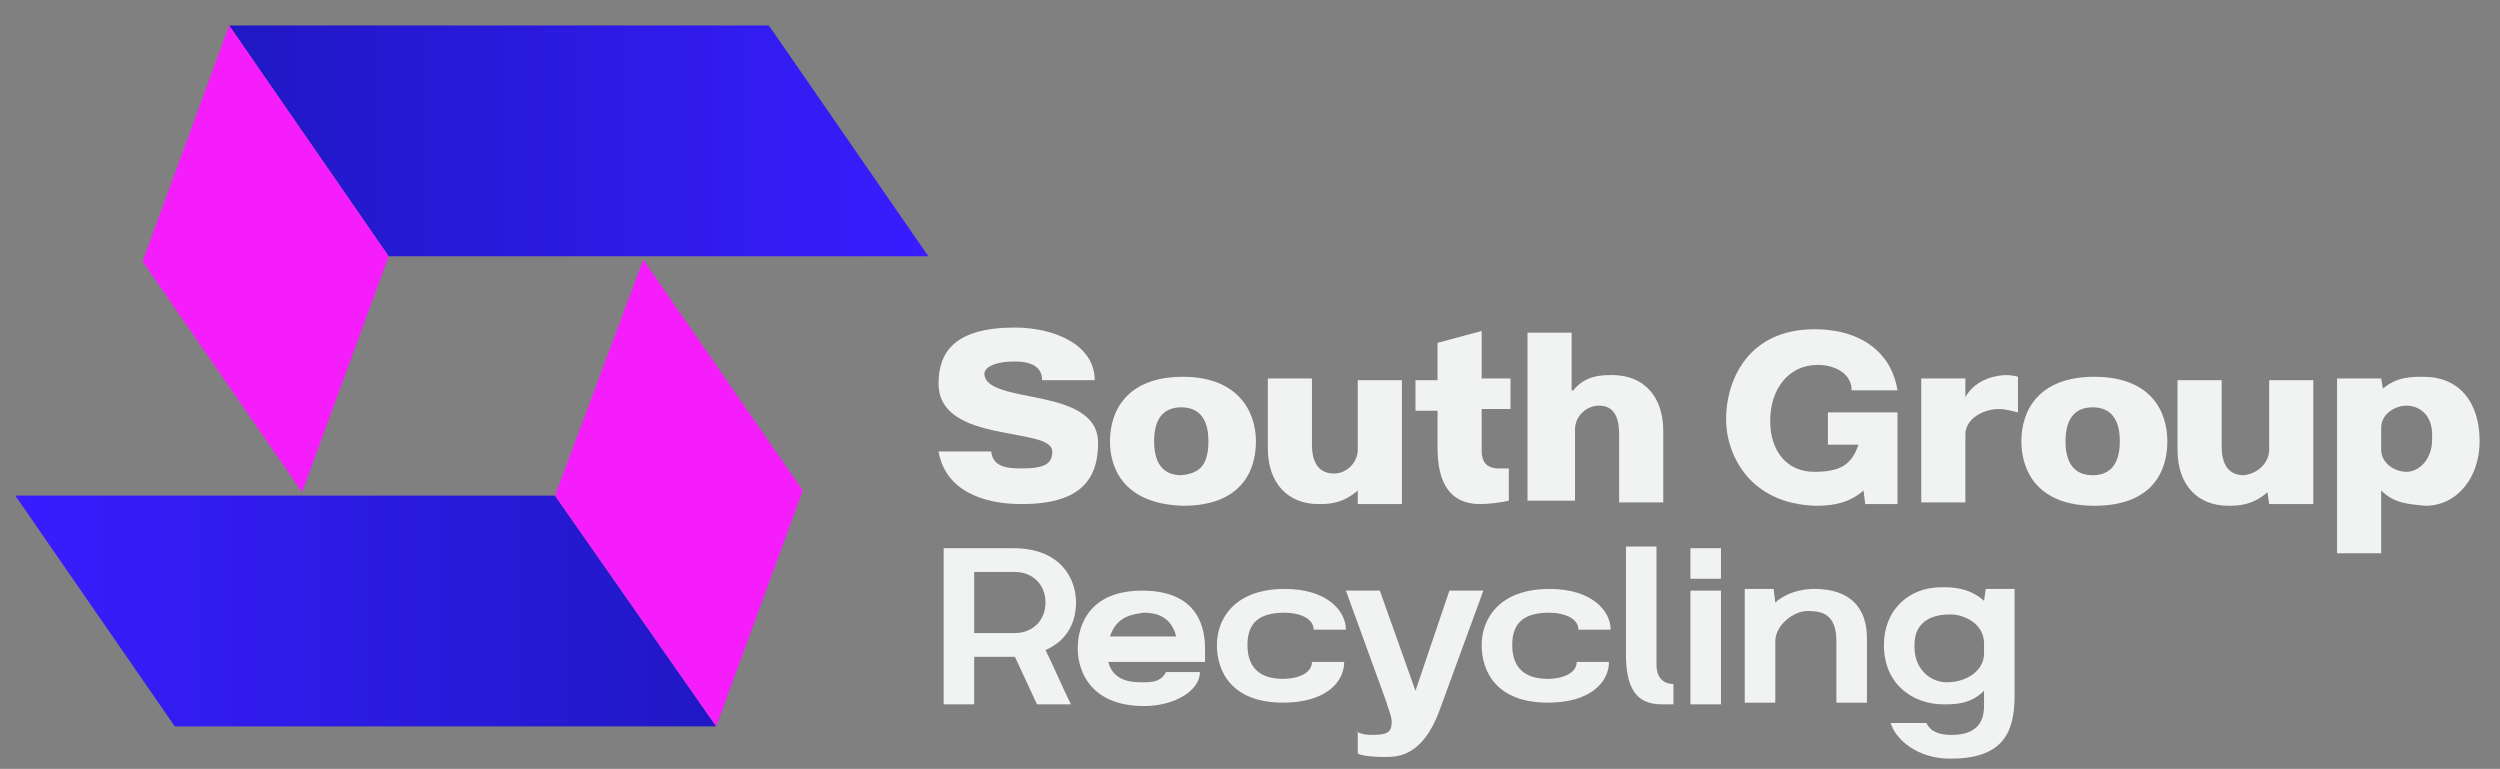 <svg xmlns="http://www.w3.org/2000/svg" xmlns:xlink="http://www.w3.org/1999/xlink" id="Layer_1" x="0px" y="0px" viewBox="0 0 147.3 45.3" xml:space="preserve">
<rect x="0" y="0" width="147.3" height="45.3" fill="#808080" stroke="none"/>
<g>
	<path fill="#F1F2F2" d="M60.2,29.7c-2.3,0-4.5-0.8-4.9-3.1h3.1c0.1,0.9,0.9,1,1.8,1c1.4,0,1.8-0.3,1.8-1c0-1.5-6.7-0.4-6.7-4   c0-1.9,1-3.3,4.5-3.3c2.3,0,4.7,1,4.7,3.1h-3.1c0-0.7-0.5-1.1-1.6-1.1c-1.5,0-1.8,0.5-1.8,0.7c0,1.9,6.7,0.7,6.7,4.1   C64.7,28.3,63.6,29.7,60.2,29.7z"></path>
	<path fill="#F1F2F2" d="M65.4,26c0-1.8,1-3.8,4.3-3.8c3.2,0,4.3,2,4.3,3.8c0,1.9-1,3.8-4.3,3.8C66.4,29.7,65.4,27.8,65.4,26z    M71.2,26c0-1.5-0.7-2-1.6-2c-0.9,0-1.6,0.5-1.6,2c0,1.6,0.8,2,1.6,2C70.5,27.9,71.2,27.6,71.2,26z"></path>
	<path fill="#F1F2F2" d="M80,26.5v-4.1h2.6v7.3h-2.6L80,28.9c-0.9,0.8-1.8,0.8-2.3,0.8c-1.8,0-3-1.2-3-3.3v-4.1h2.6v3.9   c0,1.3,0.6,1.7,1.3,1.7C79.4,27.9,80,27.2,80,26.5z"></path>
	<path fill="#F1F2F2" d="M84.7,26.4v-2.2h-1.3v-1.8h1.3v-2.2l2.6-0.7v2.8H89v1.8h-1.7v2.5c0,0.6,0.3,1,1,1c0.2,0,0.4,0,0.6,0v1.9   c-0.4,0.1-1.2,0.2-1.7,0.2C85.4,29.7,84.7,28.4,84.7,26.4z"></path>
	<path fill="#F1F2F2" d="M92.7,23c0.7-0.9,1.7-0.9,2.3-0.9c1.8,0,3,1.2,3,3.3v4.2h-2.6v-4c0-1.3-0.5-1.7-1.2-1.7s-1.4,0.6-1.4,1.4   v4.2H90V19.6h2.6V23z"></path>
	<path fill="#F1F2F2" d="M101.7,24.7c0-2.3,1.3-5.3,5.2-5.3c3,0,4.6,1.6,4.9,3.6h-2.7c0-1-1-1.5-2-1.5c-1.7,0-2.8,1.4-2.8,3.3   c0,1.8,1,3,2.6,3c1.5,0,2.2-0.4,2.6-1.6h-1.8v-1.9h4.1v5.4h-1.9l-0.1-0.8c-0.8,0.7-1.7,0.9-2.8,0.9   C103.1,29.7,101.7,26.8,101.7,24.7z"></path>
	<path fill="#F1F2F2" d="M115.8,23.4c0.6-1.1,1.9-1.3,2.4-1.3c0.4,0,0.7,0.1,0.7,0.1v2.1c-0.4-0.1-0.8-0.2-1.1-0.2c-1,0-2,0.6-2,1.5   v4h-2.6v-7.3h2.6L115.8,23.4z"></path>
	<path fill="#F1F2F2" d="M119.1,26c0-1.8,1-3.8,4.3-3.8s4.3,2,4.3,3.8c0,1.9-1,3.8-4.3,3.8S119.1,27.8,119.1,26z M124.9,26   c0-1.5-0.7-2-1.6-2c-0.9,0-1.6,0.5-1.6,2c0,1.6,0.8,2,1.6,2S124.9,27.6,124.9,26z"></path>
	<path fill="#F1F2F2" d="M133.7,26.5v-4.1h2.6v7.3h-2.6l-0.1-0.7c-0.9,0.8-1.8,0.8-2.3,0.8c-1.8,0-3-1.2-3-3.3v-4.1h2.6v3.9   c0,1.3,0.6,1.7,1.3,1.7C133.1,27.9,133.7,27.2,133.7,26.5z"></path>
	<path fill="#F1F2F2" d="M140.3,28.9v3.7h-2.6V22.3h2.6l0.1,0.6c0.8-0.7,1.7-0.7,2.4-0.7c2.1,0,3.3,1.5,3.3,3.8   c0,2.1-1.3,3.8-3.2,3.8C142,29.7,141.1,29.7,140.3,28.9z M143.3,25.6c0-1.2-0.8-1.7-1.5-1.7c-0.7,0-1.5,0.5-1.5,1.3v1.3   c0,0.8,0.8,1.3,1.5,1.3c0.7,0,1.5-0.7,1.5-1.9V25.6z"></path>
	<path fill="#F1F2F2" d="M55.6,41.5v-9.2h4.1c2.8,0,3.7,1.8,3.7,3.2c0,1-0.4,2.2-1.8,2.8c0.5,1,1,2.2,1.5,3.2h-2l-1.3-2.8h-2.4v2.8   H55.6z M57.4,37.3h2.4c1,0,1.8-0.7,1.8-1.8s-0.8-1.8-1.8-1.8h-2.4V37.3z"></path>
	<path fill="#F1F2F2" d="M70.7,39.6c0,1.1-1.5,2-3.3,2c-3,0-3.9-1.9-3.9-3.4c0-1.5,0.8-3.4,3.8-3.4c2.9,0,3.7,1.7,3.7,3.4v0.8h-5.7   c0.3,1.2,1.5,1.2,2,1.2c0.5,0,1.1,0,1.4-0.6H70.7z M65.4,37.5h3.9c-0.3-1.2-1.2-1.4-1.9-1.4C66.7,36.2,65.8,36.3,65.4,37.5z"></path>
	<path fill="#F1F2F2" d="M75.7,34.7c2.5,0,3.6,1.3,3.6,2.4h-1.9c0-0.7-0.9-1-1.7-1c-1.4,0-2.2,0.5-2.2,1.9c0,1.4,0.8,2,2.1,2   c0.8,0,1.7-0.3,1.7-1h1.9c0,1.2-1.1,2.4-3.6,2.4c-3,0-3.9-1.8-3.9-3.4C71.7,36.5,72.7,34.7,75.7,34.7z"></path>
	<path fill="#F1F2F2" d="M79.9,43.1c0.4,0.2,0.7,0.2,1,0.2c0.9,0,1.1-0.2,1.1-0.8c0-0.3-0.3-1-0.3-1.1l-2.4-6.6h2l2.1,5.9l2-5.9h2   l-2.6,7.1c-1,2.7-2.5,2.7-3.2,2.7c-1.3,0-1.6-0.2-1.6-0.2V43.1z"></path>
	<path fill="#F1F2F2" d="M91.3,34.7c2.5,0,3.6,1.3,3.6,2.4H93c0-0.7-0.9-1-1.7-1c-1.4,0-2.2,0.5-2.2,1.9c0,1.4,0.8,2,2.1,2   c0.8,0,1.7-0.3,1.7-1h1.9c0,1.2-1.1,2.4-3.6,2.4c-3,0-3.9-1.8-3.9-3.4C87.3,36.5,88.3,34.7,91.3,34.7z"></path>
	<path fill="#F1F2F2" d="M97.6,39.2c0,0.6,0.3,1.1,1,1.1v1.2c-0.3,0-0.6,0-0.7,0c-1.6,0-2.1-1.1-2.1-3v-6.3h1.8V39.2z"></path>
	<path fill="#F1F2F2" d="M99.6,32.3h1.8v1.8h-1.8V32.3z M99.6,34.8h1.8v6.7h-1.8V34.8z"></path>
	<path fill="#F1F2F2" d="M104.6,35.5c0.9-0.8,2.1-0.8,2.3-0.8c2.1,0,3.1,1.1,3.1,2.9v3.8h-1.8v-3.6c0-1.6-0.8-1.8-1.7-1.8   c-0.8,0-1.9,0.8-1.9,1.8v3.6h-1.8v-6.7h1.7L104.6,35.5z"></path>
	<path fill="#F1F2F2" d="M116.9,40.7c-0.8,0.8-1.7,0.8-2.4,0.8c-1.7,0-3.5-1.1-3.5-3.5c0-2,1.4-3.4,3.4-3.4c0.6,0,1.6,0,2.5,0.8   l0.1-0.7h1.7V41c0,2.3-0.8,3.7-3.8,3.7c-1.9,0-3.2-1.1-3.5-2.1h2.1c0.3,0.6,0.9,0.7,1.5,0.7c1.3,0,1.9-0.6,1.9-1.7V40.7z    M112.8,38.1c0,1.4,1,2.1,1.9,2.1c1.2,0,2.2-0.7,2.2-1.7v-0.6c0-1.1-1.1-1.7-2-1.7c-0.9,0-2.1,0.3-2.1,1.8V38.1z"></path>
</g>
<g>
	<linearGradient id="SVGID_1_" gradientUnits="userSpaceOnUse" x1="13.517" y1="8.294" x2="54.734" y2="8.294">
		<stop offset="0" style="stop-color:#2018C4"></stop>
		<stop offset="1" style="stop-color:#381DFF"></stop>
	</linearGradient>
	<polygon fill="url(#SVGID_1_)" points="45.3,1.5 27.9,1.5 13.5,1.5 22.9,15.1 22.9,15.1 54.7,15.1  "></polygon>
	<polygon fill="#F51DFB" points="22.9,15.1 17.8,29 8.4,15.4 13.5,1.5 13.5,1.5 22.9,15.1  "></polygon>
	<linearGradient id="SVGID_2_" gradientUnits="userSpaceOnUse" x1="0.936" y1="36.009" x2="42.153" y2="36.009">
		<stop offset="0" style="stop-color:#381DFF"></stop>
		<stop offset="1" style="stop-color:#2018C4"></stop>
	</linearGradient>
	<polygon fill="url(#SVGID_2_)" points="32.7,29.2 32.7,29.2 0.9,29.2 10.3,42.8 27.8,42.8 42.2,42.8  "></polygon>
	<polygon fill="#F51DFB" points="32.7,29.2 37.9,15.3 47.3,28.9 42.2,42.8 42.2,42.8 32.7,29.2  "></polygon>
</g>
</svg>